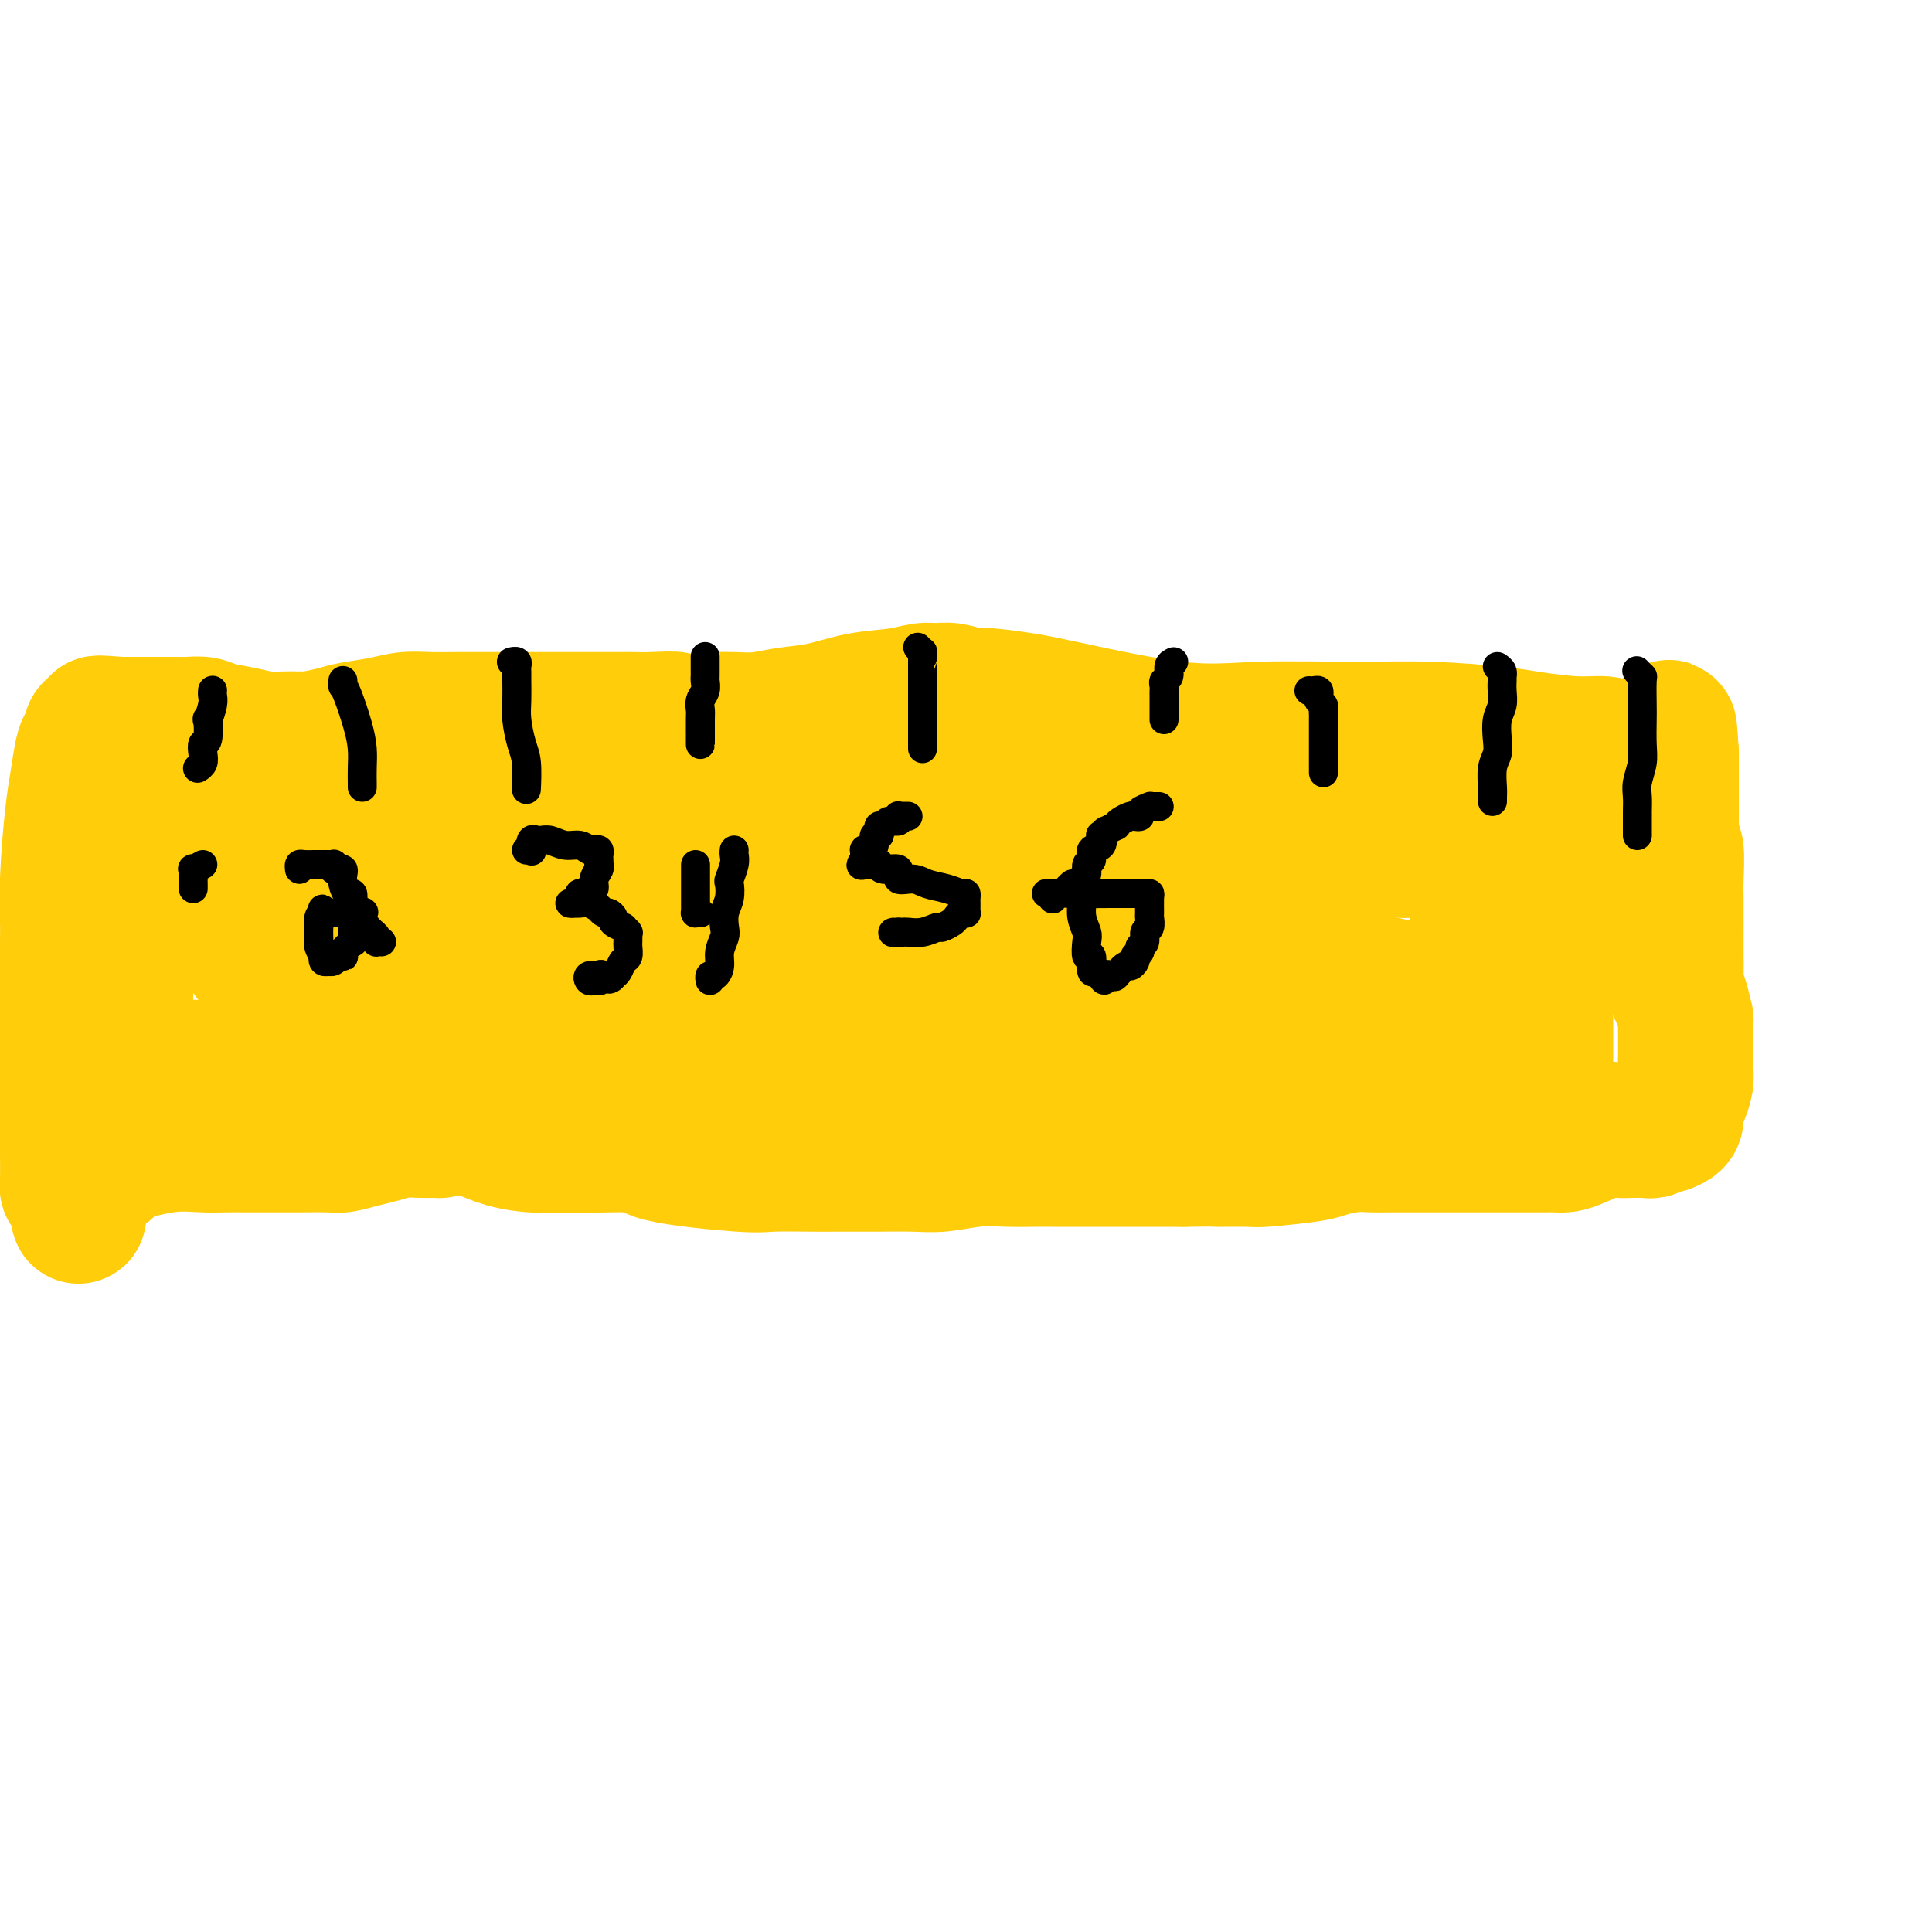 <svg viewBox='0 0 400 400' version='1.1' xmlns='http://www.w3.org/2000/svg' xmlns:xlink='http://www.w3.org/1999/xlink'><g fill='none' stroke='#FFCD0A' stroke-width='28' stroke-linecap='round' stroke-linejoin='round'><path d='M81,233c0.335,0.000 0.671,0.001 1,0c0.329,-0.001 0.653,-0.003 1,0c0.347,0.003 0.718,0.010 2,0c1.282,-0.010 3.475,-0.036 6,0c2.525,0.036 5.383,0.132 8,1c2.617,0.868 4.993,2.506 11,3c6.007,0.494 15.646,-0.155 20,0c4.354,0.155 3.424,1.113 7,2c3.576,0.887 11.657,1.702 16,2c4.343,0.298 4.949,0.080 7,0c2.051,-0.080 5.546,-0.021 8,0c2.454,0.021 3.867,0.005 5,0c1.133,-0.005 1.988,-0.000 3,0c1.012,0.000 2.183,-0.004 3,0c0.817,0.004 1.281,0.015 3,0c1.719,-0.015 4.694,-0.057 7,0c2.306,0.057 3.945,0.211 6,0c2.055,-0.211 4.527,-0.789 7,-1c2.473,-0.211 4.947,-0.057 7,0c2.053,0.057 3.685,0.015 5,0c1.315,-0.015 2.315,-0.004 4,0c1.685,0.004 4.057,0.001 6,0c1.943,-0.001 3.459,-0.000 5,0c1.541,0.000 3.107,0.000 5,0c1.893,-0.000 4.112,-0.000 6,0c1.888,0.000 3.444,0.000 5,0'/><path d='M245,240c15.483,-0.151 8.191,-0.029 7,0c-1.191,0.029 3.721,-0.034 6,0c2.279,0.034 1.926,0.167 4,0c2.074,-0.167 6.575,-0.633 9,-1c2.425,-0.367 2.775,-0.634 4,-1c1.225,-0.366 3.326,-0.830 5,-1c1.674,-0.170 2.921,-0.046 4,0c1.079,0.046 1.991,0.012 3,0c1.009,-0.012 2.114,-0.003 3,0c0.886,0.003 1.551,0.001 3,0c1.449,-0.001 3.680,-0.000 6,0c2.320,0.000 4.729,-0.000 7,0c2.271,0.000 4.404,0.000 6,0c1.596,-0.000 2.655,-0.002 4,0c1.345,0.002 2.976,0.007 4,0c1.024,-0.007 1.442,-0.026 2,0c0.558,0.026 1.255,0.098 2,0c0.745,-0.098 1.537,-0.366 3,-1c1.463,-0.634 3.596,-1.634 5,-2c1.404,-0.366 2.079,-0.097 3,0c0.921,0.097 2.087,0.022 3,0c0.913,-0.022 1.572,0.008 2,0c0.428,-0.008 0.626,-0.055 1,0c0.374,0.055 0.925,0.211 1,0c0.075,-0.211 -0.326,-0.787 0,-1c0.326,-0.213 1.379,-0.061 2,0c0.621,0.061 0.811,0.030 1,0'/><path d='M345,233c3.426,-1.183 1.492,-2.140 1,-3c-0.492,-0.860 0.457,-1.623 1,-2c0.543,-0.377 0.682,-0.366 1,-1c0.318,-0.634 0.817,-1.911 1,-3c0.183,-1.089 0.049,-1.989 0,-3c-0.049,-1.011 -0.012,-2.134 0,-3c0.012,-0.866 0.001,-1.475 0,-2c-0.001,-0.525 0.010,-0.965 0,-2c-0.010,-1.035 -0.041,-2.664 0,-3c0.041,-0.336 0.155,0.621 0,0c-0.155,-0.621 -0.577,-2.820 -1,-4c-0.423,-1.180 -0.845,-1.339 -1,-2c-0.155,-0.661 -0.041,-1.822 0,-3c0.041,-1.178 0.011,-2.374 0,-4c-0.011,-1.626 -0.002,-3.684 0,-5c0.002,-1.316 -0.003,-1.892 0,-3c0.003,-1.108 0.015,-2.748 0,-4c-0.015,-1.252 -0.057,-2.117 0,-4c0.057,-1.883 0.211,-4.784 0,-6c-0.211,-1.216 -0.789,-0.748 -1,-1c-0.211,-0.252 -0.057,-1.223 0,-2c0.057,-0.777 0.015,-1.361 0,-2c-0.015,-0.639 -0.004,-1.335 0,-2c0.004,-0.665 0.001,-1.301 0,-2c-0.001,-0.699 -0.000,-1.463 0,-2c0.000,-0.537 0.000,-0.848 0,-2c-0.000,-1.152 -0.000,-3.146 0,-4c0.000,-0.854 0.000,-0.569 0,-1c-0.000,-0.431 -0.000,-1.578 0,-2c0.000,-0.422 0.000,-0.121 0,0c-0.000,0.121 -0.000,0.060 0,0'/><path d='M346,156c-0.578,-10.519 -0.524,-2.818 -1,0c-0.476,2.818 -1.482,0.752 -2,0c-0.518,-0.752 -0.549,-0.192 -1,0c-0.451,0.192 -1.323,0.014 -2,0c-0.677,-0.014 -1.160,0.137 -2,0c-0.840,-0.137 -2.037,-0.561 -3,-1c-0.963,-0.439 -1.693,-0.892 -3,-1c-1.307,-0.108 -3.192,0.129 -6,0c-2.808,-0.129 -6.538,-0.624 -9,-1c-2.462,-0.376 -3.655,-0.633 -7,-1c-3.345,-0.367 -8.841,-0.844 -14,-1c-5.159,-0.156 -9.982,0.008 -16,0c-6.018,-0.008 -13.230,-0.188 -19,0c-5.770,0.188 -10.096,0.745 -17,0c-6.904,-0.745 -16.384,-2.792 -22,-4c-5.616,-1.208 -7.367,-1.577 -10,-2c-2.633,-0.423 -6.150,-0.899 -8,-1c-1.850,-0.101 -2.035,0.172 -3,0c-0.965,-0.172 -2.709,-0.790 -4,-1c-1.291,-0.210 -2.128,-0.011 -3,0c-0.872,0.011 -1.778,-0.166 -3,0c-1.222,0.166 -2.759,0.675 -5,1c-2.241,0.325 -5.187,0.465 -8,1c-2.813,0.535 -5.494,1.464 -8,2c-2.506,0.536 -4.837,0.680 -7,1c-2.163,0.320 -4.159,0.817 -6,1c-1.841,0.183 -3.526,0.052 -5,0c-1.474,-0.052 -2.737,-0.026 -4,0'/><path d='M148,149c-9.145,0.928 -7.509,0.249 -8,0c-0.491,-0.249 -3.110,-0.067 -5,0c-1.890,0.067 -3.051,0.018 -4,0c-0.949,-0.018 -1.685,-0.005 -3,0c-1.315,0.005 -3.210,0.001 -5,0c-1.790,-0.001 -3.474,-0.000 -5,0c-1.526,0.000 -2.893,0.000 -5,0c-2.107,-0.000 -4.954,-0.001 -7,0c-2.046,0.001 -3.290,0.003 -5,0c-1.710,-0.003 -3.886,-0.012 -6,0c-2.114,0.012 -4.167,0.044 -6,0c-1.833,-0.044 -3.447,-0.166 -5,0c-1.553,0.166 -3.047,0.619 -5,1c-1.953,0.381 -4.366,0.691 -6,1c-1.634,0.309 -2.490,0.619 -4,1c-1.510,0.381 -3.675,0.834 -5,1c-1.325,0.166 -1.810,0.044 -2,0c-0.190,-0.044 -0.087,-0.011 0,0c0.087,0.011 0.156,-0.000 0,0c-0.156,0.000 -0.538,0.011 -1,0c-0.462,-0.011 -1.004,-0.045 -2,0c-0.996,0.045 -2.445,0.170 -4,0c-1.555,-0.170 -3.215,-0.634 -5,-1c-1.785,-0.366 -3.696,-0.634 -5,-1c-1.304,-0.366 -2.000,-0.830 -3,-1c-1.000,-0.170 -2.303,-0.046 -3,0c-0.697,0.046 -0.789,0.012 -1,0c-0.211,-0.012 -0.541,-0.003 -1,0c-0.459,0.003 -1.047,0.001 -2,0c-0.953,-0.001 -2.272,-0.000 -4,0c-1.728,0.000 -3.864,0.000 -6,0'/><path d='M25,150c-6.814,-0.496 -4.351,-0.235 -4,0c0.351,0.235 -1.412,0.446 -2,1c-0.588,0.554 -0.003,1.453 0,2c0.003,0.547 -0.577,0.743 -1,1c-0.423,0.257 -0.688,0.574 -1,2c-0.312,1.426 -0.672,3.962 -1,6c-0.328,2.038 -0.624,3.580 -1,7c-0.376,3.420 -0.833,8.719 -1,13c-0.167,4.281 -0.045,7.543 0,9c0.045,1.457 0.012,1.109 0,4c-0.012,2.891 -0.003,9.020 0,13c0.003,3.980 0.001,5.809 0,8c-0.001,2.191 -0.000,4.744 0,7c0.000,2.256 -0.001,4.216 0,6c0.001,1.784 0.003,3.392 0,5c-0.003,1.608 -0.011,3.215 0,5c0.011,1.785 0.042,3.746 0,5c-0.042,1.254 -0.155,1.800 0,2c0.155,0.200 0.580,0.054 1,0c0.420,-0.054 0.834,-0.015 1,0c0.166,0.015 0.083,0.008 0,0'/><path d='M16,246c0.258,11.734 0.403,2.570 1,-1c0.597,-3.570 1.646,-1.547 2,-1c0.354,0.547 0.011,-0.381 0,-1c-0.011,-0.619 0.308,-0.930 1,-1c0.692,-0.070 1.755,0.100 2,0c0.245,-0.100 -0.329,-0.472 0,-1c0.329,-0.528 1.560,-1.213 4,-2c2.440,-0.787 6.088,-1.675 9,-2c2.912,-0.325 5.086,-0.087 7,0c1.914,0.087 3.566,0.023 5,0c1.434,-0.023 2.650,-0.006 4,0c1.350,0.006 2.835,0.003 4,0c1.165,-0.003 2.009,-0.004 3,0c0.991,0.004 2.130,0.012 4,0c1.870,-0.012 4.471,-0.046 6,0c1.529,0.046 1.986,0.170 3,0c1.014,-0.170 2.585,-0.634 4,-1c1.415,-0.366 2.673,-0.633 4,-1c1.327,-0.367 2.721,-0.832 4,-1c1.279,-0.168 2.442,-0.038 4,0c1.558,0.038 3.512,-0.017 4,0c0.488,0.017 -0.490,0.106 0,0c0.490,-0.106 2.447,-0.407 4,-1c1.553,-0.593 2.703,-1.480 4,-2c1.297,-0.520 2.740,-0.675 4,-1c1.260,-0.325 2.338,-0.819 3,-1c0.662,-0.181 0.909,-0.049 1,0c0.091,0.049 0.026,0.014 0,0c-0.026,-0.014 -0.013,-0.007 0,0'/><path d='M107,229c4.982,-1.253 -0.563,-0.385 -3,0c-2.437,0.385 -1.768,0.289 -3,0c-1.232,-0.289 -4.367,-0.770 -6,-1c-1.633,-0.230 -1.764,-0.209 -4,-1c-2.236,-0.791 -6.578,-2.393 -9,-3c-2.422,-0.607 -2.923,-0.219 -4,0c-1.077,0.219 -2.729,0.269 -4,0c-1.271,-0.269 -2.163,-0.857 -3,-1c-0.837,-0.143 -1.621,0.157 -2,0c-0.379,-0.157 -0.352,-0.773 -1,-1c-0.648,-0.227 -1.970,-0.065 -3,0c-1.030,0.065 -1.766,0.031 -3,0c-1.234,-0.031 -2.965,-0.061 -4,0c-1.035,0.061 -1.373,0.212 -2,0c-0.627,-0.212 -1.543,-0.789 -2,-1c-0.457,-0.211 -0.456,-0.057 -1,0c-0.544,0.057 -1.632,0.015 -3,0c-1.368,-0.015 -3.015,-0.004 -4,0c-0.985,0.004 -1.307,0.001 -2,0c-0.693,-0.001 -1.756,-0.000 -2,0c-0.244,0.000 0.332,-0.000 0,0c-0.332,0.000 -1.571,0.001 -2,0c-0.429,-0.001 -0.048,-0.004 0,0c0.048,0.004 -0.236,0.015 -1,0c-0.764,-0.015 -2.009,-0.056 -3,0c-0.991,0.056 -1.728,0.207 -3,0c-1.272,-0.207 -3.078,-0.774 -4,-1c-0.922,-0.226 -0.961,-0.113 -1,0'/><path d='M28,220c-6.641,-0.656 -3.244,-1.297 -2,-2c1.244,-0.703 0.333,-1.469 0,-2c-0.333,-0.531 -0.089,-0.828 0,-1c0.089,-0.172 0.024,-0.221 0,-1c-0.024,-0.779 -0.008,-2.289 0,-3c0.008,-0.711 0.009,-0.624 0,-1c-0.009,-0.376 -0.027,-1.214 0,-3c0.027,-1.786 0.097,-4.519 0,-5c-0.097,-0.481 -0.363,1.292 0,0c0.363,-1.292 1.355,-5.647 2,-8c0.645,-2.353 0.942,-2.704 1,-4c0.058,-1.296 -0.125,-3.536 0,-5c0.125,-1.464 0.556,-2.151 1,-3c0.444,-0.849 0.901,-1.860 1,-3c0.099,-1.140 -0.161,-2.410 0,-3c0.161,-0.590 0.742,-0.501 1,-1c0.258,-0.499 0.192,-1.587 0,-2c-0.192,-0.413 -0.511,-0.152 0,0c0.511,0.152 1.852,0.195 2,0c0.148,-0.195 -0.898,-0.627 1,-1c1.898,-0.373 6.740,-0.689 10,-1c3.260,-0.311 4.938,-0.619 8,-1c3.062,-0.381 7.508,-0.834 11,-1c3.492,-0.166 6.029,-0.044 10,0c3.971,0.044 9.377,0.012 13,0c3.623,-0.012 5.464,-0.003 7,0c1.536,0.003 2.768,0.002 4,0'/><path d='M98,169c11.160,-0.632 6.061,-0.212 5,0c-1.061,0.212 1.915,0.215 4,0c2.085,-0.215 3.278,-0.646 5,-1c1.722,-0.354 3.973,-0.629 6,-1c2.027,-0.371 3.830,-0.839 8,-1c4.170,-0.161 10.708,-0.016 16,0c5.292,0.016 9.340,-0.097 14,0c4.660,0.097 9.934,0.404 15,1c5.066,0.596 9.926,1.480 15,2c5.074,0.520 10.362,0.675 16,1c5.638,0.325 11.624,0.819 16,1c4.376,0.181 7.141,0.050 11,0c3.859,-0.050 8.811,-0.017 12,0c3.189,0.017 4.616,0.020 6,0c1.384,-0.020 2.726,-0.062 4,0c1.274,0.062 2.479,0.228 4,0c1.521,-0.228 3.359,-0.850 5,-1c1.641,-0.150 3.085,0.171 5,0c1.915,-0.171 4.301,-0.834 6,-1c1.699,-0.166 2.710,0.167 3,0c0.290,-0.167 -0.142,-0.832 0,-1c0.142,-0.168 0.859,0.163 1,0c0.141,-0.163 -0.292,-0.818 0,-1c0.292,-0.182 1.310,0.109 2,0c0.690,-0.109 1.054,-0.618 3,-1c1.946,-0.382 5.474,-0.638 8,-1c2.526,-0.362 4.048,-0.829 5,-1c0.952,-0.171 1.333,-0.046 2,0c0.667,0.046 1.619,0.013 2,0c0.381,-0.013 0.190,-0.007 0,0'/><path d='M297,164c6.758,-1.311 2.654,-1.087 1,-1c-1.654,0.087 -0.857,0.037 0,0c0.857,-0.037 1.774,-0.062 3,0c1.226,0.062 2.762,0.212 5,0c2.238,-0.212 5.178,-0.785 7,-1c1.822,-0.215 2.526,-0.072 3,0c0.474,0.072 0.719,0.072 1,0c0.281,-0.072 0.597,-0.216 1,0c0.403,0.216 0.893,0.791 1,1c0.107,0.209 -0.167,0.050 0,0c0.167,-0.050 0.777,0.008 1,0c0.223,-0.008 0.060,-0.082 0,0c-0.060,0.082 -0.016,0.321 0,1c0.016,0.679 0.004,1.798 0,2c-0.004,0.202 -0.001,-0.514 0,1c0.001,1.514 0.000,5.259 0,8c-0.000,2.741 -0.000,4.478 0,7c0.000,2.522 0.000,5.829 0,9c-0.000,3.171 -0.000,6.207 0,9c0.000,2.793 0.000,5.342 0,7c-0.000,1.658 -0.000,2.424 0,4c0.000,1.576 0.000,3.962 0,5c-0.000,1.038 -0.000,0.727 0,1c0.000,0.273 0.000,1.130 0,2c-0.000,0.870 -0.000,1.752 0,2c0.000,0.248 0.000,-0.140 0,0c-0.000,0.140 -0.000,0.807 0,1c0.000,0.193 0.000,-0.088 0,0c-0.000,0.088 -0.000,0.544 0,1'/><path d='M320,223c0.068,9.509 -0.261,3.280 -1,1c-0.739,-2.280 -1.889,-0.611 -3,0c-1.111,0.611 -2.182,0.164 -3,0c-0.818,-0.164 -1.384,-0.044 -3,0c-1.616,0.044 -4.283,0.012 -6,0c-1.717,-0.012 -2.484,-0.003 -6,0c-3.516,0.003 -9.780,0.001 -14,0c-4.220,-0.001 -6.397,-0.000 -9,0c-2.603,0.000 -5.632,0.000 -8,0c-2.368,-0.000 -4.077,-0.001 -6,0c-1.923,0.001 -4.062,0.003 -6,0c-1.938,-0.003 -3.676,-0.011 -6,0c-2.324,0.011 -5.235,0.041 -8,0c-2.765,-0.041 -5.386,-0.155 -8,0c-2.614,0.155 -5.223,0.577 -9,1c-3.777,0.423 -8.721,0.845 -12,1c-3.279,0.155 -4.892,0.043 -7,0c-2.108,-0.043 -4.711,-0.015 -7,0c-2.289,0.015 -4.263,0.019 -6,0c-1.737,-0.019 -3.238,-0.061 -5,0c-1.762,0.061 -3.787,0.227 -5,0c-1.213,-0.227 -1.614,-0.845 -4,-1c-2.386,-0.155 -6.758,0.155 -10,0c-3.242,-0.155 -5.356,-0.774 -8,-1c-2.644,-0.226 -5.818,-0.061 -9,0c-3.182,0.061 -6.371,0.016 -9,0c-2.629,-0.016 -4.699,-0.004 -8,0c-3.301,0.004 -7.833,0.001 -11,0c-3.167,-0.001 -4.968,-0.000 -6,0c-1.032,0.000 -1.295,0.000 -3,0c-1.705,-0.000 -4.853,-0.000 -8,0'/><path d='M106,224c-34.075,0.147 -12.261,0.016 -5,0c7.261,-0.016 -0.030,0.083 -4,0c-3.970,-0.083 -4.617,-0.347 -6,-1c-1.383,-0.653 -3.501,-1.696 -5,-2c-1.499,-0.304 -2.380,0.130 -4,0c-1.620,-0.130 -3.979,-0.823 -6,-1c-2.021,-0.177 -3.705,0.160 -5,0c-1.295,-0.160 -2.203,-0.819 -3,-1c-0.797,-0.181 -1.485,0.117 -2,0c-0.515,-0.117 -0.859,-0.649 -1,-1c-0.141,-0.351 -0.080,-0.522 0,-1c0.080,-0.478 0.178,-1.263 0,-3c-0.178,-1.737 -0.633,-4.424 -1,-6c-0.367,-1.576 -0.646,-2.040 -1,-3c-0.354,-0.960 -0.782,-2.418 -1,-3c-0.218,-0.582 -0.227,-0.290 -1,-1c-0.773,-0.710 -2.311,-2.424 -3,-3c-0.689,-0.576 -0.528,-0.015 -1,0c-0.472,0.015 -1.577,-0.517 -2,-1c-0.423,-0.483 -0.164,-0.917 0,-1c0.164,-0.083 0.233,0.185 0,0c-0.233,-0.185 -0.767,-0.822 -1,-1c-0.233,-0.178 -0.165,0.104 0,0c0.165,-0.104 0.426,-0.595 1,-1c0.574,-0.405 1.462,-0.724 3,-1c1.538,-0.276 3.725,-0.507 6,-1c2.275,-0.493 4.637,-1.246 7,-2'/><path d='M71,190c5.699,-1.238 11.947,-2.332 17,-3c5.053,-0.668 8.911,-0.911 14,-1c5.089,-0.089 11.408,-0.024 18,0c6.592,0.024 13.455,0.006 19,0c5.545,-0.006 9.771,-0.001 18,0c8.229,0.001 20.461,-0.003 29,0c8.539,0.003 13.384,0.012 18,0c4.616,-0.012 9.004,-0.045 13,0c3.996,0.045 7.602,0.167 11,0c3.398,-0.167 6.589,-0.622 10,-1c3.411,-0.378 7.042,-0.679 10,-1c2.958,-0.321 5.241,-0.664 7,-1c1.759,-0.336 2.992,-0.666 5,-1c2.008,-0.334 4.791,-0.672 7,-1c2.209,-0.328 3.843,-0.646 5,-1c1.157,-0.354 1.837,-0.743 3,-1c1.163,-0.257 2.809,-0.383 5,-1c2.191,-0.617 4.927,-1.724 7,-2c2.073,-0.276 3.483,0.279 5,0c1.517,-0.279 3.142,-1.392 5,-2c1.858,-0.608 3.951,-0.711 5,-1c1.049,-0.289 1.055,-0.764 1,-1c-0.055,-0.236 -0.172,-0.235 0,0c0.172,0.235 0.634,0.702 1,1c0.366,0.298 0.637,0.426 1,1c0.363,0.574 0.818,1.592 1,2c0.182,0.408 0.091,0.204 0,0'/><path d='M306,176c0.619,0.996 0.166,1.988 0,3c-0.166,1.012 -0.044,2.046 0,3c0.044,0.954 0.012,1.830 0,3c-0.012,1.170 -0.002,2.635 0,4c0.002,1.365 -0.004,2.631 0,4c0.004,1.369 0.016,2.843 0,4c-0.016,1.157 -0.061,1.997 0,3c0.061,1.003 0.227,2.167 0,3c-0.227,0.833 -0.849,1.333 -1,2c-0.151,0.667 0.168,1.500 0,2c-0.168,0.500 -0.823,0.667 -1,1c-0.177,0.333 0.126,0.833 0,1c-0.126,0.167 -0.680,0.000 -1,0c-0.320,-0.000 -0.406,0.165 -1,0c-0.594,-0.165 -1.695,-0.661 -3,-1c-1.305,-0.339 -2.816,-0.523 -4,-1c-1.184,-0.477 -2.043,-1.249 -4,-2c-1.957,-0.751 -5.011,-1.482 -8,-2c-2.989,-0.518 -5.911,-0.824 -9,-1c-3.089,-0.176 -6.344,-0.223 -9,-1c-2.656,-0.777 -4.714,-2.285 -7,-3c-2.286,-0.715 -4.801,-0.636 -7,-1c-2.199,-0.364 -4.082,-1.169 -7,-2c-2.918,-0.831 -6.871,-1.687 -9,-2c-2.129,-0.313 -2.435,-0.084 -4,0c-1.565,0.084 -4.389,0.023 -6,0c-1.611,-0.023 -2.011,-0.006 -3,0c-0.989,0.006 -2.568,0.002 -4,0c-1.432,-0.002 -2.716,-0.001 -4,0'/><path d='M214,193c-3.341,-0.108 -1.192,-0.379 -2,0c-0.808,0.379 -4.572,1.408 -7,2c-2.428,0.592 -3.520,0.747 -5,1c-1.480,0.253 -3.349,0.604 -5,1c-1.651,0.396 -3.085,0.838 -5,1c-1.915,0.162 -4.312,0.043 -6,0c-1.688,-0.043 -2.668,-0.012 -4,0c-1.332,0.012 -3.015,0.003 -5,0c-1.985,-0.003 -4.272,-0.001 -8,0c-3.728,0.001 -8.897,0.000 -11,0c-2.103,-0.000 -1.141,-0.000 -3,0c-1.859,0.000 -6.541,0.000 -10,0c-3.459,-0.000 -5.695,-0.000 -9,0c-3.305,0.000 -7.678,0.000 -10,0c-2.322,-0.000 -2.593,-0.000 -4,0c-1.407,0.000 -3.951,0.000 -5,0c-1.049,-0.000 -0.603,-0.000 -1,0c-0.397,0.000 -1.639,0.000 -3,0c-1.361,-0.000 -2.842,-0.000 -4,0c-1.158,0.000 -1.991,0.000 -3,0c-1.009,-0.000 -2.192,-0.000 -4,0c-1.808,0.000 -4.240,0.000 -6,0c-1.760,-0.000 -2.849,-0.000 -4,0c-1.151,0.000 -2.366,0.000 -4,0c-1.634,-0.000 -3.688,-0.000 -5,0c-1.312,0.000 -1.881,0.000 -3,0c-1.119,-0.000 -2.786,-0.000 -4,0c-1.214,0.000 -1.975,0.000 -3,0c-1.025,0.000 -2.314,0.000 -3,0c-0.686,0.000 -0.767,0.000 -1,0c-0.233,0.000 -0.616,0.000 -1,0'/><path d='M66,198c-19.384,0.000 -5.844,0.000 -2,0c3.844,-0.000 -2.006,-0.000 -5,0c-2.994,0.000 -3.130,0.000 -4,0c-0.870,-0.000 -2.473,-0.000 -3,0c-0.527,0.000 0.022,0.001 0,0c-0.022,-0.001 -0.614,-0.003 1,0c1.614,0.003 5.434,0.011 10,0c4.566,-0.011 9.876,-0.041 16,0c6.124,0.041 13.060,0.155 20,0c6.940,-0.155 13.883,-0.577 20,0c6.117,0.577 11.408,2.154 16,3c4.592,0.846 8.484,0.961 12,1c3.516,0.039 6.655,0.003 9,0c2.345,-0.003 3.896,0.027 7,0c3.104,-0.027 7.761,-0.112 12,0c4.239,0.112 8.058,0.422 17,0c8.942,-0.422 23.006,-1.577 32,-2c8.994,-0.423 12.918,-0.113 18,0c5.082,0.113 11.321,0.030 15,0c3.679,-0.030 4.798,-0.008 6,0c1.202,0.008 2.486,0.002 3,0c0.514,-0.002 0.257,-0.001 0,0'/></g>
<g fill='none' stroke='#000000' stroke-width='6' stroke-linecap='round' stroke-linejoin='round'><path d='M44,143c0.008,-0.079 0.016,-0.158 0,0c-0.016,0.158 -0.056,0.554 0,1c0.056,0.446 0.207,0.941 0,2c-0.207,1.059 -0.774,2.682 -1,3c-0.226,0.318 -0.112,-0.668 0,0c0.112,0.668 0.223,2.992 0,4c-0.223,1.008 -0.778,0.701 -1,1c-0.222,0.299 -0.111,1.204 0,2c0.111,0.796 0.222,1.484 0,2c-0.222,0.516 -0.778,0.862 -1,1c-0.222,0.138 -0.111,0.069 0,0'/><path d='M71,141c0.001,0.032 0.002,0.064 0,0c-0.002,-0.064 -0.008,-0.223 0,0c0.008,0.223 0.030,0.828 0,1c-0.030,0.172 -0.113,-0.089 0,0c0.113,0.089 0.423,0.528 1,2c0.577,1.472 1.423,3.978 2,6c0.577,2.022 0.887,3.561 1,5c0.113,1.439 0.030,2.778 0,4c-0.030,1.222 -0.008,2.328 0,3c0.008,0.672 0.002,0.912 0,1c-0.002,0.088 -0.001,0.025 0,0c0.001,-0.025 0.000,-0.013 0,0'/><path d='M106,137c-0.113,0.025 -0.227,0.049 0,0c0.227,-0.049 0.793,-0.173 1,0c0.207,0.173 0.055,0.642 0,1c-0.055,0.358 -0.012,0.606 0,1c0.012,0.394 -0.007,0.935 0,2c0.007,1.065 0.040,2.654 0,4c-0.040,1.346 -0.154,2.448 0,4c0.154,1.552 0.577,3.554 1,5c0.423,1.446 0.845,2.336 1,4c0.155,1.664 0.042,4.102 0,5c-0.042,0.898 -0.012,0.257 0,0c0.012,-0.257 0.006,-0.128 0,0'/><path d='M146,136c-0.000,-0.059 -0.000,-0.119 0,0c0.000,0.119 0.001,0.416 0,1c-0.001,0.584 -0.004,1.455 0,2c0.004,0.545 0.015,0.766 0,1c-0.015,0.234 -0.057,0.483 0,1c0.057,0.517 0.211,1.303 0,2c-0.211,0.697 -0.789,1.306 -1,2c-0.211,0.694 -0.057,1.472 0,2c0.057,0.528 0.015,0.807 0,2c-0.015,1.193 -0.004,3.299 0,4c0.004,0.701 0.001,-0.004 0,0c-0.001,0.004 -0.000,0.715 0,1c0.000,0.285 0.000,0.142 0,0'/><path d='M190,134c0.423,0.454 0.845,0.907 1,1c0.155,0.093 0.041,-0.176 0,0c-0.041,0.176 -0.011,0.795 0,1c0.011,0.205 0.003,-0.004 0,0c-0.003,0.004 -0.001,0.221 0,1c0.001,0.779 0.000,2.120 0,3c-0.000,0.880 -0.000,1.300 0,2c0.000,0.700 0.000,1.679 0,3c-0.000,1.321 -0.000,2.985 0,4c0.000,1.015 0.000,1.383 0,2c-0.000,0.617 -0.000,1.485 0,2c0.000,0.515 0.000,0.677 0,1c-0.000,0.323 -0.000,0.807 0,1c0.000,0.193 0.000,0.097 0,0'/><path d='M243,137c-0.453,0.220 -0.906,0.440 -1,1c-0.094,0.560 0.171,1.459 0,2c-0.171,0.541 -0.778,0.723 -1,1c-0.222,0.277 -0.060,0.648 0,1c0.060,0.352 0.016,0.685 0,1c-0.016,0.315 -0.004,0.613 0,1c0.004,0.387 0.001,0.864 0,1c-0.001,0.136 -0.000,-0.069 0,0c0.000,0.069 0.000,0.410 0,1c-0.000,0.590 -0.000,1.428 0,2c0.000,0.572 0.000,0.878 0,1c-0.000,0.122 -0.000,0.061 0,0'/><path d='M271,143c0.312,0.024 0.623,0.048 1,0c0.377,-0.048 0.819,-0.167 1,0c0.181,0.167 0.101,0.622 0,1c-0.101,0.378 -0.223,0.680 0,1c0.223,0.320 0.792,0.659 1,1c0.208,0.341 0.056,0.685 0,1c-0.056,0.315 -0.015,0.601 0,1c0.015,0.399 0.004,0.913 0,1c-0.004,0.087 -0.001,-0.251 0,0c0.001,0.251 0.000,1.090 0,2c-0.000,0.910 -0.000,1.889 0,3c0.000,1.111 0.000,2.354 0,3c-0.000,0.646 -0.000,0.696 0,1c0.000,0.304 0.000,0.862 0,1c-0.000,0.138 -0.000,-0.145 0,0c0.000,0.145 0.000,0.719 0,1c-0.000,0.281 -0.000,0.268 0,0c0.000,-0.268 0.000,-0.791 0,-1c-0.000,-0.209 -0.000,-0.105 0,0'/><path d='M310,138c0.423,0.300 0.845,0.601 1,1c0.155,0.399 0.041,0.897 0,1c-0.041,0.103 -0.010,-0.187 0,0c0.010,0.187 -0.001,0.853 0,1c0.001,0.147 0.014,-0.225 0,0c-0.014,0.225 -0.055,1.046 0,2c0.055,0.954 0.207,2.039 0,3c-0.207,0.961 -0.773,1.798 -1,3c-0.227,1.202 -0.113,2.769 0,4c0.113,1.231 0.226,2.124 0,3c-0.226,0.876 -0.793,1.734 -1,3c-0.207,1.266 -0.056,2.942 0,4c0.056,1.058 0.015,1.500 0,2c-0.015,0.500 -0.004,1.058 0,1c0.004,-0.058 0.001,-0.731 0,-1c-0.001,-0.269 -0.001,-0.135 0,0'/><path d='M339,139c-0.113,-0.119 -0.226,-0.239 0,0c0.226,0.239 0.792,0.836 1,1c0.208,0.164 0.057,-0.106 0,1c-0.057,1.106 -0.019,3.587 0,5c0.019,1.413 0.019,1.757 0,3c-0.019,1.243 -0.058,3.385 0,5c0.058,1.615 0.212,2.702 0,4c-0.212,1.298 -0.789,2.806 -1,4c-0.211,1.194 -0.057,2.075 0,3c0.057,0.925 0.015,1.894 0,3c-0.015,1.106 -0.004,2.348 0,3c0.004,0.652 0.001,0.714 0,1c-0.001,0.286 -0.000,0.796 0,1c0.000,0.204 0.000,0.102 0,0'/><path d='M42,179c-0.845,0.485 -1.691,0.970 -2,1c-0.309,0.030 -0.083,-0.395 0,0c0.083,0.395 0.022,1.608 0,2c-0.022,0.392 -0.006,-0.039 0,0c0.006,0.039 0.002,0.549 0,1c-0.002,0.451 -0.000,0.843 0,1c0.000,0.157 0.000,0.078 0,0'/><path d='M62,180c-0.050,-0.423 -0.101,-0.845 0,-1c0.101,-0.155 0.352,-0.041 1,0c0.648,0.041 1.693,0.011 2,0c0.307,-0.011 -0.124,-0.003 0,0c0.124,0.003 0.803,0.001 1,0c0.197,-0.001 -0.087,0.000 0,0c0.087,-0.000 0.545,-0.001 1,0c0.455,0.001 0.906,0.004 1,0c0.094,-0.004 -0.168,-0.015 0,0c0.168,0.015 0.767,0.056 1,0c0.233,-0.056 0.101,-0.209 0,0c-0.101,0.209 -0.171,0.779 0,1c0.171,0.221 0.585,0.091 1,0c0.415,-0.091 0.833,-0.145 1,0c0.167,0.145 0.083,0.489 0,1c-0.083,0.511 -0.167,1.188 0,2c0.167,0.812 0.583,1.757 1,2c0.417,0.243 0.833,-0.216 1,0c0.167,0.216 0.083,1.108 0,2'/><path d='M73,187c0.309,1.506 0.082,1.770 0,2c-0.082,0.230 -0.020,0.424 0,1c0.020,0.576 -0.002,1.534 0,2c0.002,0.466 0.029,0.440 0,1c-0.029,0.560 -0.112,1.705 0,2c0.112,0.295 0.419,-0.262 0,0c-0.419,0.262 -1.565,1.342 -2,2c-0.435,0.658 -0.159,0.894 0,1c0.159,0.106 0.201,0.081 0,0c-0.201,-0.081 -0.646,-0.217 -1,0c-0.354,0.217 -0.617,0.786 -1,1c-0.383,0.214 -0.886,0.073 -1,0c-0.114,-0.073 0.162,-0.079 0,0c-0.162,0.079 -0.761,0.242 -1,0c-0.239,-0.242 -0.116,-0.890 0,-1c0.116,-0.110 0.227,0.316 0,0c-0.227,-0.316 -0.793,-1.375 -1,-2c-0.207,-0.625 -0.056,-0.815 0,-1c0.056,-0.185 0.018,-0.364 0,-1c-0.018,-0.636 -0.015,-1.727 0,-2c0.015,-0.273 0.043,0.273 0,0c-0.043,-0.273 -0.155,-1.364 0,-2c0.155,-0.636 0.578,-0.818 1,-1'/><path d='M67,189c-0.374,-1.547 -0.308,-0.415 0,0c0.308,0.415 0.856,0.111 1,0c0.144,-0.111 -0.118,-0.030 0,0c0.118,0.030 0.617,0.008 1,0c0.383,-0.008 0.649,-0.004 1,0c0.351,0.004 0.787,0.008 1,0c0.213,-0.008 0.205,-0.026 1,0c0.795,0.026 2.394,0.097 3,0c0.606,-0.097 0.219,-0.362 0,0c-0.219,0.362 -0.270,1.350 0,2c0.270,0.650 0.861,0.962 1,1c0.139,0.038 -0.173,-0.196 0,0c0.173,0.196 0.830,0.823 1,1c0.170,0.177 -0.147,-0.096 0,0c0.147,0.096 0.758,0.562 1,1c0.242,0.438 0.117,0.849 0,1c-0.117,0.151 -0.224,0.041 0,0c0.224,-0.041 0.778,-0.012 1,0c0.222,0.012 0.111,0.006 0,0'/><path d='M109,176c0.415,-0.061 0.829,-0.121 1,0c0.171,0.121 0.098,0.425 0,0c-0.098,-0.425 -0.220,-1.578 0,-2c0.220,-0.422 0.782,-0.114 1,0c0.218,0.114 0.092,0.035 0,0c-0.092,-0.035 -0.148,-0.024 0,0c0.148,0.024 0.502,0.063 1,0c0.498,-0.063 1.141,-0.227 2,0c0.859,0.227 1.933,0.845 3,1c1.067,0.155 2.128,-0.151 3,0c0.872,0.151 1.554,0.761 2,1c0.446,0.239 0.655,0.106 1,0c0.345,-0.106 0.824,-0.187 1,0c0.176,0.187 0.048,0.641 0,1c-0.048,0.359 -0.017,0.624 0,1c0.017,0.376 0.020,0.865 0,1c-0.020,0.135 -0.062,-0.084 0,0c0.062,0.084 0.228,0.471 0,1c-0.228,0.529 -0.851,1.200 -1,2c-0.149,0.800 0.177,1.730 0,2c-0.177,0.270 -0.855,-0.120 -1,0c-0.145,0.120 0.244,0.748 0,1c-0.244,0.252 -1.122,0.126 -2,0'/><path d='M120,185c-0.474,1.348 -0.159,0.218 0,0c0.159,-0.218 0.164,0.476 0,1c-0.164,0.524 -0.495,0.876 -1,1c-0.505,0.124 -1.184,0.018 -1,0c0.184,-0.018 1.229,0.052 2,0c0.771,-0.052 1.267,-0.225 2,0c0.733,0.225 1.703,0.848 2,1c0.297,0.152 -0.080,-0.167 0,0c0.080,0.167 0.618,0.819 1,1c0.382,0.181 0.609,-0.110 1,0c0.391,0.110 0.946,0.622 1,1c0.054,0.378 -0.392,0.623 0,1c0.392,0.377 1.622,0.885 2,1c0.378,0.115 -0.095,-0.162 0,0c0.095,0.162 0.758,0.765 1,1c0.242,0.235 0.065,0.103 0,0c-0.065,-0.103 -0.017,-0.178 0,0c0.017,0.178 0.001,0.610 0,1c-0.001,0.390 0.011,0.738 0,1c-0.011,0.262 -0.044,0.438 0,1c0.044,0.562 0.167,1.512 0,2c-0.167,0.488 -0.622,0.516 -1,1c-0.378,0.484 -0.679,1.424 -1,2c-0.321,0.576 -0.660,0.788 -1,1'/><path d='M127,202c-0.857,1.408 -1.501,0.430 -2,0c-0.499,-0.430 -0.855,-0.310 -1,0c-0.145,0.310 -0.079,0.811 0,1c0.079,0.189 0.172,0.065 0,0c-0.172,-0.065 -0.610,-0.070 -1,0c-0.390,0.070 -0.733,0.215 -1,0c-0.267,-0.215 -0.456,-0.789 0,-1c0.456,-0.211 1.559,-0.060 2,0c0.441,0.060 0.221,0.030 0,0'/><path d='M152,176c-0.030,0.284 -0.060,0.569 0,1c0.060,0.431 0.208,1.010 0,2c-0.208,0.990 -0.774,2.391 -1,3c-0.226,0.609 -0.112,0.427 0,1c0.112,0.573 0.222,1.899 0,3c-0.222,1.101 -0.777,1.975 -1,3c-0.223,1.025 -0.115,2.202 0,3c0.115,0.798 0.237,1.218 0,2c-0.237,0.782 -0.834,1.926 -1,3c-0.166,1.074 0.099,2.078 0,3c-0.099,0.922 -0.563,1.763 -1,2c-0.437,0.237 -0.849,-0.128 -1,0c-0.151,0.128 -0.043,0.751 0,1c0.043,0.249 0.022,0.125 0,0'/><path d='M145,189c-0.423,-0.016 -0.845,-0.032 -1,0c-0.155,0.032 -0.041,0.112 0,0c0.041,-0.112 0.011,-0.416 0,-1c-0.011,-0.584 -0.003,-1.448 0,-2c0.003,-0.552 0.001,-0.792 0,-1c-0.001,-0.208 -0.000,-0.386 0,-1c0.000,-0.614 0.000,-1.666 0,-2c-0.000,-0.334 -0.000,0.050 0,0c0.000,-0.050 0.000,-0.536 0,-1c-0.000,-0.464 -0.000,-0.908 0,-1c0.000,-0.092 0.000,0.168 0,0c-0.000,-0.168 -0.000,-0.762 0,-1c0.000,-0.238 0.000,-0.119 0,0'/><path d='M188,169c-0.308,0.002 -0.617,0.005 -1,0c-0.383,-0.005 -0.842,-0.016 -1,0c-0.158,0.016 -0.017,0.061 0,0c0.017,-0.061 -0.090,-0.228 0,0c0.090,0.228 0.378,0.850 0,1c-0.378,0.150 -1.422,-0.171 -2,0c-0.578,0.171 -0.690,0.835 -1,1c-0.310,0.165 -0.819,-0.168 -1,0c-0.181,0.168 -0.034,0.836 0,1c0.034,0.164 -0.046,-0.177 0,0c0.046,0.177 0.219,0.871 0,1c-0.219,0.129 -0.829,-0.306 -1,0c-0.171,0.306 0.098,1.353 0,2c-0.098,0.647 -0.562,0.894 -1,1c-0.438,0.106 -0.849,0.070 -1,0c-0.151,-0.070 -0.041,-0.173 0,0c0.041,0.173 0.012,0.621 0,1c-0.012,0.379 -0.006,0.690 0,1'/><path d='M179,178c-1.420,1.620 -0.471,1.170 0,1c0.471,-0.170 0.464,-0.062 1,0c0.536,0.062 1.616,0.077 2,0c0.384,-0.077 0.074,-0.246 0,0c-0.074,0.246 0.090,0.906 1,1c0.910,0.094 2.568,-0.379 3,0c0.432,0.379 -0.361,1.608 0,2c0.361,0.392 1.876,-0.053 3,0c1.124,0.053 1.856,0.606 3,1c1.144,0.394 2.699,0.630 4,1c1.301,0.370 2.349,0.872 3,1c0.651,0.128 0.906,-0.120 1,0c0.094,0.120 0.026,0.607 0,1c-0.026,0.393 -0.010,0.693 0,1c0.010,0.307 0.013,0.621 0,1c-0.013,0.379 -0.044,0.822 0,1c0.044,0.178 0.162,0.090 0,0c-0.162,-0.090 -0.605,-0.183 -1,0c-0.395,0.183 -0.741,0.641 -1,1c-0.259,0.359 -0.430,0.618 -1,1c-0.570,0.382 -1.539,0.887 -2,1c-0.461,0.113 -0.414,-0.166 -1,0c-0.586,0.166 -1.803,0.776 -3,1c-1.197,0.224 -2.372,0.060 -3,0c-0.628,-0.060 -0.707,-0.016 -1,0c-0.293,0.016 -0.798,0.005 -1,0c-0.202,-0.005 -0.101,-0.002 0,0'/><path d='M186,193c-1.622,0.156 -1.178,0.044 -1,0c0.178,-0.044 0.089,-0.022 0,0'/><path d='M240,167c-0.293,-0.006 -0.585,-0.012 -1,0c-0.415,0.012 -0.952,0.042 -1,0c-0.048,-0.042 0.391,-0.156 0,0c-0.391,0.156 -1.614,0.580 -2,1c-0.386,0.420 0.064,0.835 0,1c-0.064,0.165 -0.642,0.082 -1,0c-0.358,-0.082 -0.496,-0.161 -1,0c-0.504,0.161 -1.374,0.564 -2,1c-0.626,0.436 -1.009,0.906 -1,1c0.009,0.094 0.408,-0.187 0,0c-0.408,0.187 -1.624,0.842 -2,1c-0.376,0.158 0.088,-0.180 0,0c-0.088,0.180 -0.726,0.878 -1,1c-0.274,0.122 -0.183,-0.333 0,0c0.183,0.333 0.456,1.456 0,2c-0.456,0.544 -1.643,0.511 -2,1c-0.357,0.489 0.114,1.500 0,2c-0.114,0.500 -0.815,0.489 -1,1c-0.185,0.511 0.146,1.543 0,2c-0.146,0.457 -0.767,0.339 -1,1c-0.233,0.661 -0.076,2.101 0,3c0.076,0.899 0.072,1.258 0,2c-0.072,0.742 -0.211,1.866 0,3c0.211,1.134 0.774,2.277 1,3c0.226,0.723 0.116,1.026 0,2c-0.116,0.974 -0.238,2.619 0,3c0.238,0.381 0.834,-0.500 1,0c0.166,0.500 -0.099,2.383 0,3c0.099,0.617 0.563,-0.030 1,0c0.437,0.030 0.849,0.739 1,1c0.151,0.261 0.043,0.075 0,0c-0.043,-0.075 -0.022,-0.037 0,0'/><path d='M228,202c0.800,1.857 0.801,0.500 1,0c0.199,-0.500 0.596,-0.142 1,0c0.404,0.142 0.815,0.067 1,0c0.185,-0.067 0.144,-0.126 0,0c-0.144,0.126 -0.393,0.436 0,0c0.393,-0.436 1.426,-1.620 2,-2c0.574,-0.380 0.689,0.042 1,0c0.311,-0.042 0.820,-0.550 1,-1c0.180,-0.450 0.033,-0.842 0,-1c-0.033,-0.158 0.048,-0.083 0,0c-0.048,0.083 -0.224,0.173 0,0c0.224,-0.173 0.848,-0.608 1,-1c0.152,-0.392 -0.170,-0.739 0,-1c0.170,-0.261 0.830,-0.435 1,-1c0.170,-0.565 -0.151,-1.521 0,-2c0.151,-0.479 0.773,-0.482 1,-1c0.227,-0.518 0.058,-1.550 0,-2c-0.058,-0.450 -0.005,-0.317 0,-1c0.005,-0.683 -0.039,-2.183 0,-3c0.039,-0.817 0.162,-0.951 0,-1c-0.162,-0.049 -0.608,-0.013 -1,0c-0.392,0.013 -0.731,0.004 -1,0c-0.269,-0.004 -0.467,-0.002 -1,0c-0.533,0.002 -1.400,0.004 -2,0c-0.600,-0.004 -0.931,-0.014 -3,0c-2.069,0.014 -5.875,0.054 -8,0c-2.125,-0.054 -2.570,-0.200 -3,0c-0.430,0.200 -0.847,0.746 -1,1c-0.153,0.254 -0.044,0.215 0,0c0.044,-0.215 0.022,-0.608 0,-1'/><path d='M218,185c-2.973,-0.110 -0.405,0.115 1,0c1.405,-0.115 1.648,-0.569 2,-1c0.352,-0.431 0.815,-0.837 1,-1c0.185,-0.163 0.093,-0.081 0,0'/></g>
</svg>